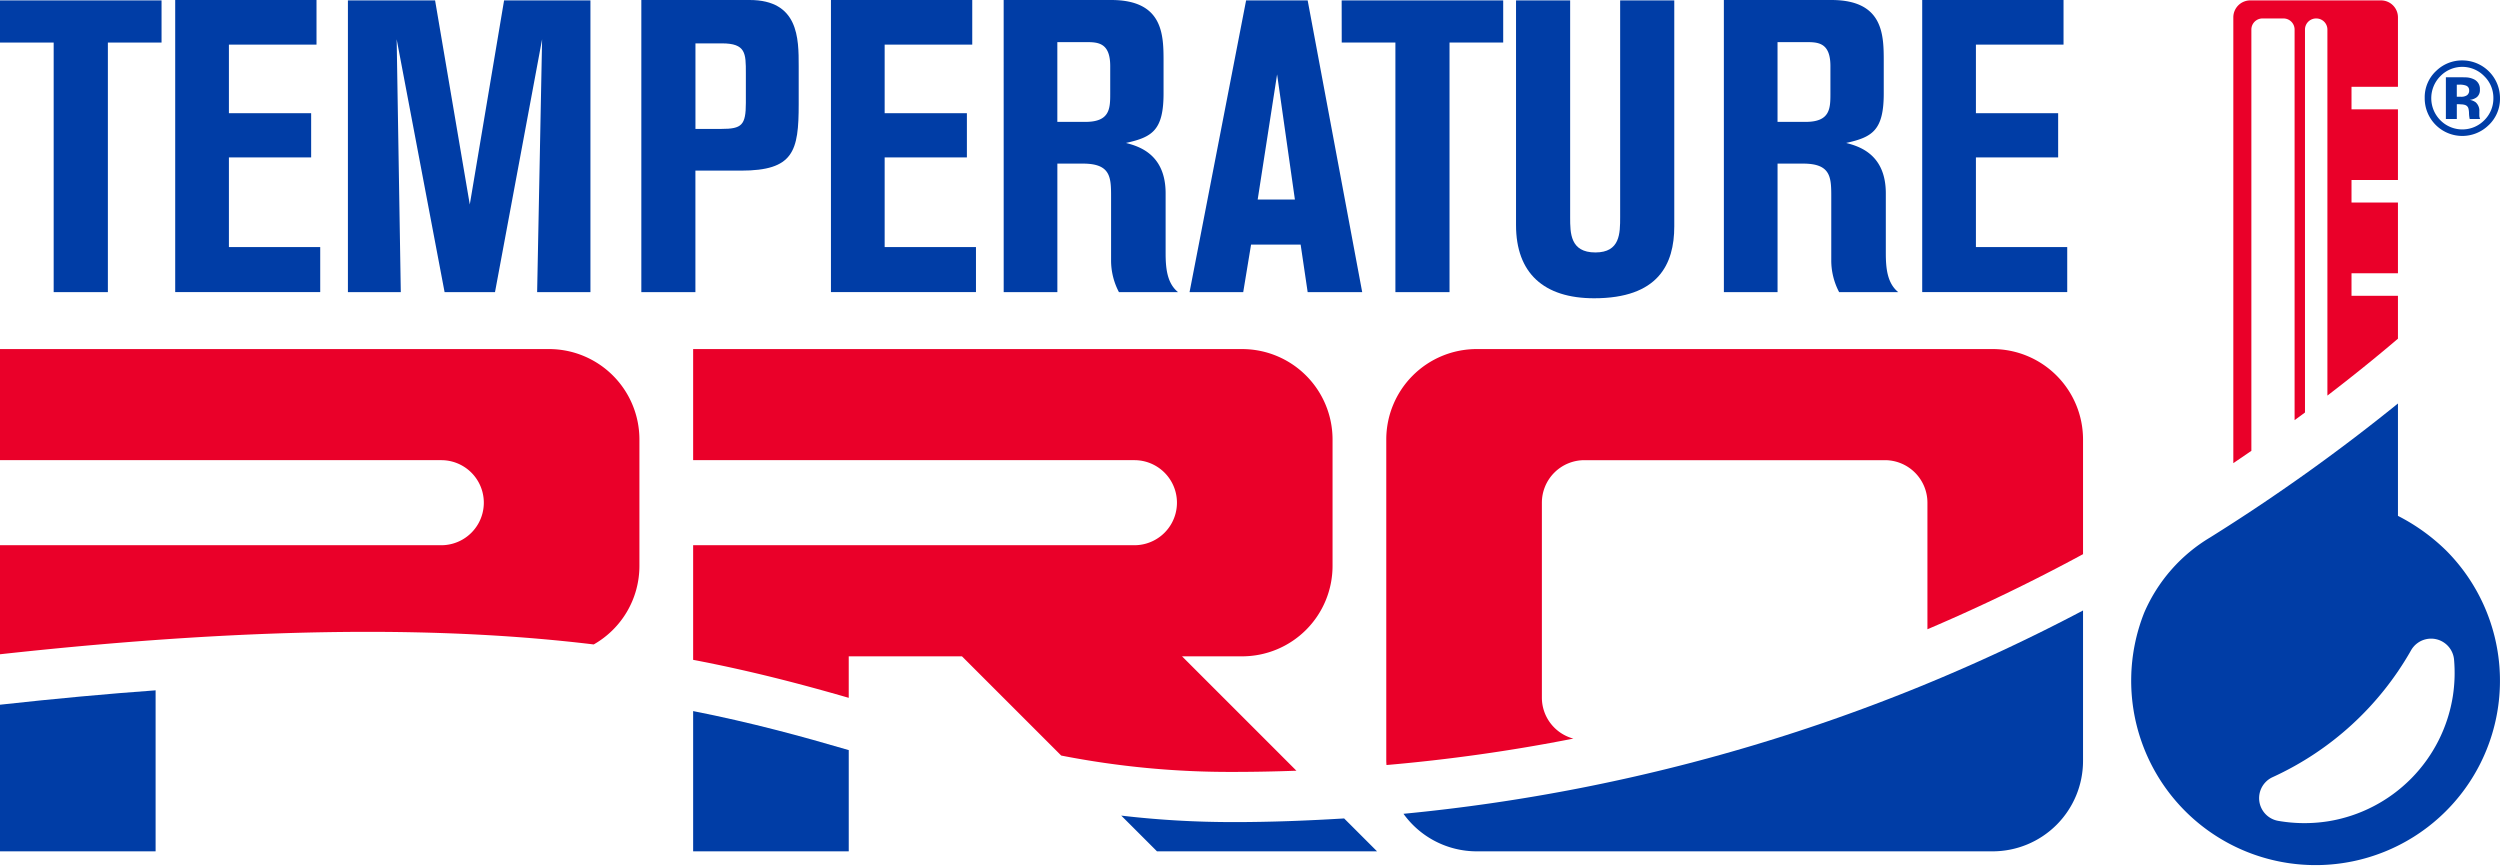 <?xml version="1.0" encoding="UTF-8"?> <svg xmlns="http://www.w3.org/2000/svg" xmlns:xlink="http://www.w3.org/1999/xlink" width="288.794" height="100" viewBox="0 0 288.794 100"><defs><clipPath id="clip-path"><rect id="Rectangle_21880" data-name="Rectangle 21880" width="288.794" height="100" fill="none"></rect></clipPath></defs><g id="TemperaturePro-Katy-Cypress" transform="translate(-849 553.419)"><g id="Group_63064" data-name="Group 63064" transform="translate(849 -553.419)"><g id="Group_63063" data-name="Group 63063" clip-path="url(#clip-path)"><path id="Path_159158" data-name="Path 159158" d="M572.723,10.083V2.061A1.96,1.96,0,0,0,570.764.1h-15.1a1.959,1.959,0,0,0-1.959,1.96V53.555c.7-.472,1.395-.947,2.085-1.422V3.469a1.282,1.282,0,0,1,1.283-1.282H559.5a1.282,1.282,0,0,1,1.283,1.282V48.59q.605-.442,1.2-.886V3.469a1.282,1.282,0,0,1,1.282-1.282h.026a1.282,1.282,0,0,1,1.282,1.282V45.751q4.287-3.283,8.149-6.572V34.222h-5.364v-2.6h5.364V23.451h-5.364v-2.6h5.364V12.68h-5.364v-2.6Z" transform="translate(-295.717 -0.054)" fill="#ea0029"></path><path id="Path_159159" data-name="Path 159159" d="M0,.1H18.661V4.97h-6.2V33.8H6.2V4.97H0Z" transform="translate(0 -0.054)" fill="#003da6"></path><path id="Path_159160" data-name="Path 159160" d="M43.437,0H59.76V5.154H49.641v7.923h9.5v5.107h-9.5V28.541H60.189v5.2H43.437Z" transform="translate(-23.198)" fill="#003da6"></path><path id="Path_159161" data-name="Path 159161" d="M86.259.1h10.07l4.009,23.578L104.3.1h9.975V33.8h-6.157l.573-29.209L103.25,33.8H97.427L91.891,4.588,92.368,33.8H86.259Z" transform="translate(-46.069 -0.054)" fill="#003da6"></path><path id="Path_159162" data-name="Path 159162" d="M159,0h12.5c5.679,0,5.679,4.438,5.679,7.636v4.39c0,5.442-.573,7.685-6.682,7.685h-5.25V33.743H159Zm6.252,14.891h3.007c2.339,0,2.816-.429,2.816-3.007V8.447c0-2.291,0-3.436-2.768-3.436h-3.055Z" transform="translate(-84.915)" fill="#003da6"></path><path id="Path_159163" data-name="Path 159163" d="M206.018,0h16.323V5.154H212.222v7.923h9.5v5.107h-9.5V28.541h10.548v5.2H206.018Z" transform="translate(-110.029)" fill="#003da6"></path><path id="Path_159164" data-name="Path 159164" d="M248.84,0h12.409c6.061,0,6.061,4.057,6.061,7.158v3.628c0,4.3-1.336,5.059-4.343,5.728,1.479.382,4.582,1.289,4.582,5.823v6.873c0,1.719.143,3.484,1.431,4.534h-6.825a7.857,7.857,0,0,1-.907-3.723V22.814c0-2.291,0-3.914-3.245-3.914h-2.96V33.743h-6.2Zm6.2,14.079h3.245c2.816,0,2.864-1.527,2.864-3.245v-3.2c0-2.769-1.479-2.769-2.864-2.769h-3.245Z" transform="translate(-132.899)" fill="#003da6"></path><path id="Path_159165" data-name="Path 159165" d="M301.453.1h7.111l6.3,33.7h-6.3l-.811-5.489h-5.728L301.12,33.8h-6.2Zm1.337,23.005h4.3L305.033,8.645Z" transform="translate(-157.506 -0.054)" fill="#003da6"></path><path id="Path_159166" data-name="Path 159166" d="M332.64.1H351.3V4.97h-6.2V33.8h-6.253V4.97h-6.2Z" transform="translate(-177.654 -0.054)" fill="#003da6"></path><path id="Path_159167" data-name="Path 159167" d="M375.871.1h6.252V25.159c0,1.813,0,4.057,2.912,4.057,2.864,0,2.864-2.2,2.864-4.1V.1h6.252V26.209c0,4.39-1.861,8.3-9.259,8.3-5.823,0-9.021-2.912-9.021-8.449Z" transform="translate(-200.743 -0.054)" fill="#003da6"></path><path id="Path_159168" data-name="Path 159168" d="M427.4,0h12.409c6.061,0,6.061,4.057,6.061,7.158v3.628c0,4.3-1.336,5.059-4.343,5.728,1.479.382,4.582,1.289,4.582,5.823v6.873c0,1.719.144,3.484,1.432,4.534h-6.826a7.857,7.857,0,0,1-.907-3.723V22.814c0-2.291,0-3.914-3.245-3.914h-2.96V33.743h-6.2Zm6.2,14.079h3.246c2.815,0,2.863-1.527,2.863-3.245v-3.2c0-2.769-1.479-2.769-2.863-2.769h-3.246Z" transform="translate(-228.264)" fill="#003da6"></path><path id="Path_159169" data-name="Path 159169" d="M476.575,0H492.9V5.154H482.779v7.923h9.5v5.107h-9.5V28.541h10.548v5.2H476.575Z" transform="translate(-254.526)" fill="#003da6"></path><path id="Path_159170" data-name="Path 159170" d="M171.851,192.5h17.975V180.807c-5.461-1.6-11.267-3.184-17.975-4.507Z" transform="translate(-91.781 -94.157)" fill="#003da6"></path><path id="Path_159171" data-name="Path 159171" d="M0,189.748H17.975v-18.6Q9.582,171.755,0,172.81Z" transform="translate(0 -91.403)" fill="#003da6"></path><path id="Path_159172" data-name="Path 159172" d="M290.959,202.962a110.113,110.113,0,0,1-12.966-.748l4.127,4.127h25.42l-3.8-3.8c-4.2.256-8.446.423-12.779.423" transform="translate(-148.469 -107.997)" fill="#003da6"></path><path id="Path_159173" data-name="Path 159173" d="M356.426,179.179h59.592a10.447,10.447,0,0,0,10.448-10.447V151.355a211.41,211.41,0,0,1-78.5,23.488,10.423,10.423,0,0,0,8.461,4.336" transform="translate(-185.839 -80.835)" fill="#003da6"></path><path id="Path_159174" data-name="Path 159174" d="M63.417,86.544H0V99.378H50.977a4.913,4.913,0,0,1,0,9.826H0V121.8c31.021-3.4,52.33-3.095,68.586-1.134a10.437,10.437,0,0,0,5.278-9.072v-14.6A10.447,10.447,0,0,0,63.417,86.544" transform="translate(0 -46.221)" fill="#ea0029"></path><path id="Path_159175" data-name="Path 159175" d="M413.741,86.544H354.148A10.447,10.447,0,0,0,343.7,96.991v37.126c0,.162.017.319.024.479a201.878,201.878,0,0,0,21.588-3.054,4.9,4.9,0,0,1-3.637-4.724V104.292a4.913,4.913,0,0,1,4.913-4.913H401.3a4.913,4.913,0,0,1,4.913,4.913v14.62c6.3-2.687,12.3-5.6,17.975-8.675V96.991a10.447,10.447,0,0,0-10.448-10.447" transform="translate(-183.561 -46.221)" fill="#ea0029"></path><path id="Path_159176" data-name="Path 159176" d="M241.542,135.254l-13.215-13.215h6.94a10.447,10.447,0,0,0,10.447-10.447v-14.6a10.447,10.447,0,0,0-10.447-10.447H171.851V99.378h50.976a4.913,4.913,0,0,1,0,9.826H171.851v13.24c6.7,1.278,12.525,2.815,17.974,4.389v-4.794h13.081L214.368,133.5a101.112,101.112,0,0,0,19.9,1.89c2.447,0,4.868-.051,7.271-.137" transform="translate(-91.781 -46.221)" fill="#ea0029"></path><path id="Path_159177" data-name="Path 159177" d="M608.554,22.45a4.34,4.34,0,0,1-7.392-3.121,4.146,4.146,0,0,1,1.357-3.168,4.26,4.26,0,0,1,2.991-1.18,4.351,4.351,0,0,1,4.348,4.348,4.182,4.182,0,0,1-1.3,3.121m-5.6-5.64a3.61,3.61,0,0,0,.018,5.086,3.56,3.56,0,0,0,5.068-.006,3.522,3.522,0,0,0,1.05-2.56,3.483,3.483,0,0,0-1.045-2.519,3.527,3.527,0,0,0-5.091,0m.649,4.938v-4.82l1.342,0q.894,0,.994.009a2.323,2.323,0,0,1,.95.247,1.215,1.215,0,0,1,.643,1.151,1.057,1.057,0,0,1-.339.878,1.581,1.581,0,0,1-.835.322,1.642,1.642,0,0,1,.684.279,1.309,1.309,0,0,1,.425,1.081v.431a.955.955,0,0,0,.01.141.648.648,0,0,0,.034.142l.044.136h-1.2a3.568,3.568,0,0,1-.08-.667,2.2,2.2,0,0,0-.08-.59.583.583,0,0,0-.354-.354,1.4,1.4,0,0,0-.431-.077l-.277-.018h-.266v1.705Zm2.3-3.87a2.1,2.1,0,0,0-.732-.1h-.307v1.4h.49a1.172,1.172,0,0,0,.69-.177.655.655,0,0,0,.248-.572.552.552,0,0,0-.389-.549" transform="translate(-321.065 -8.001)" fill="#003da6"></path><path id="Path_159178" data-name="Path 159178" d="M564.734,117.019a22.64,22.64,0,0,0-5.564-4V100.037A218.761,218.761,0,0,1,537.492,115.5a18.778,18.778,0,0,0-7.634,8.7,21.3,21.3,0,1,0,34.876-7.181m-13.541,31.267a17.634,17.634,0,0,1-5.823-.03,2.664,2.664,0,0,1-.659-5.063,35.215,35.215,0,0,0,15.955-14.613,2.663,2.663,0,0,1,4.983,1.027,17.623,17.623,0,0,1-.133,4.206,17.393,17.393,0,0,1-14.322,14.473" transform="translate(-282.164 -53.427)" fill="#003da6"></path></g></g></g></svg> 